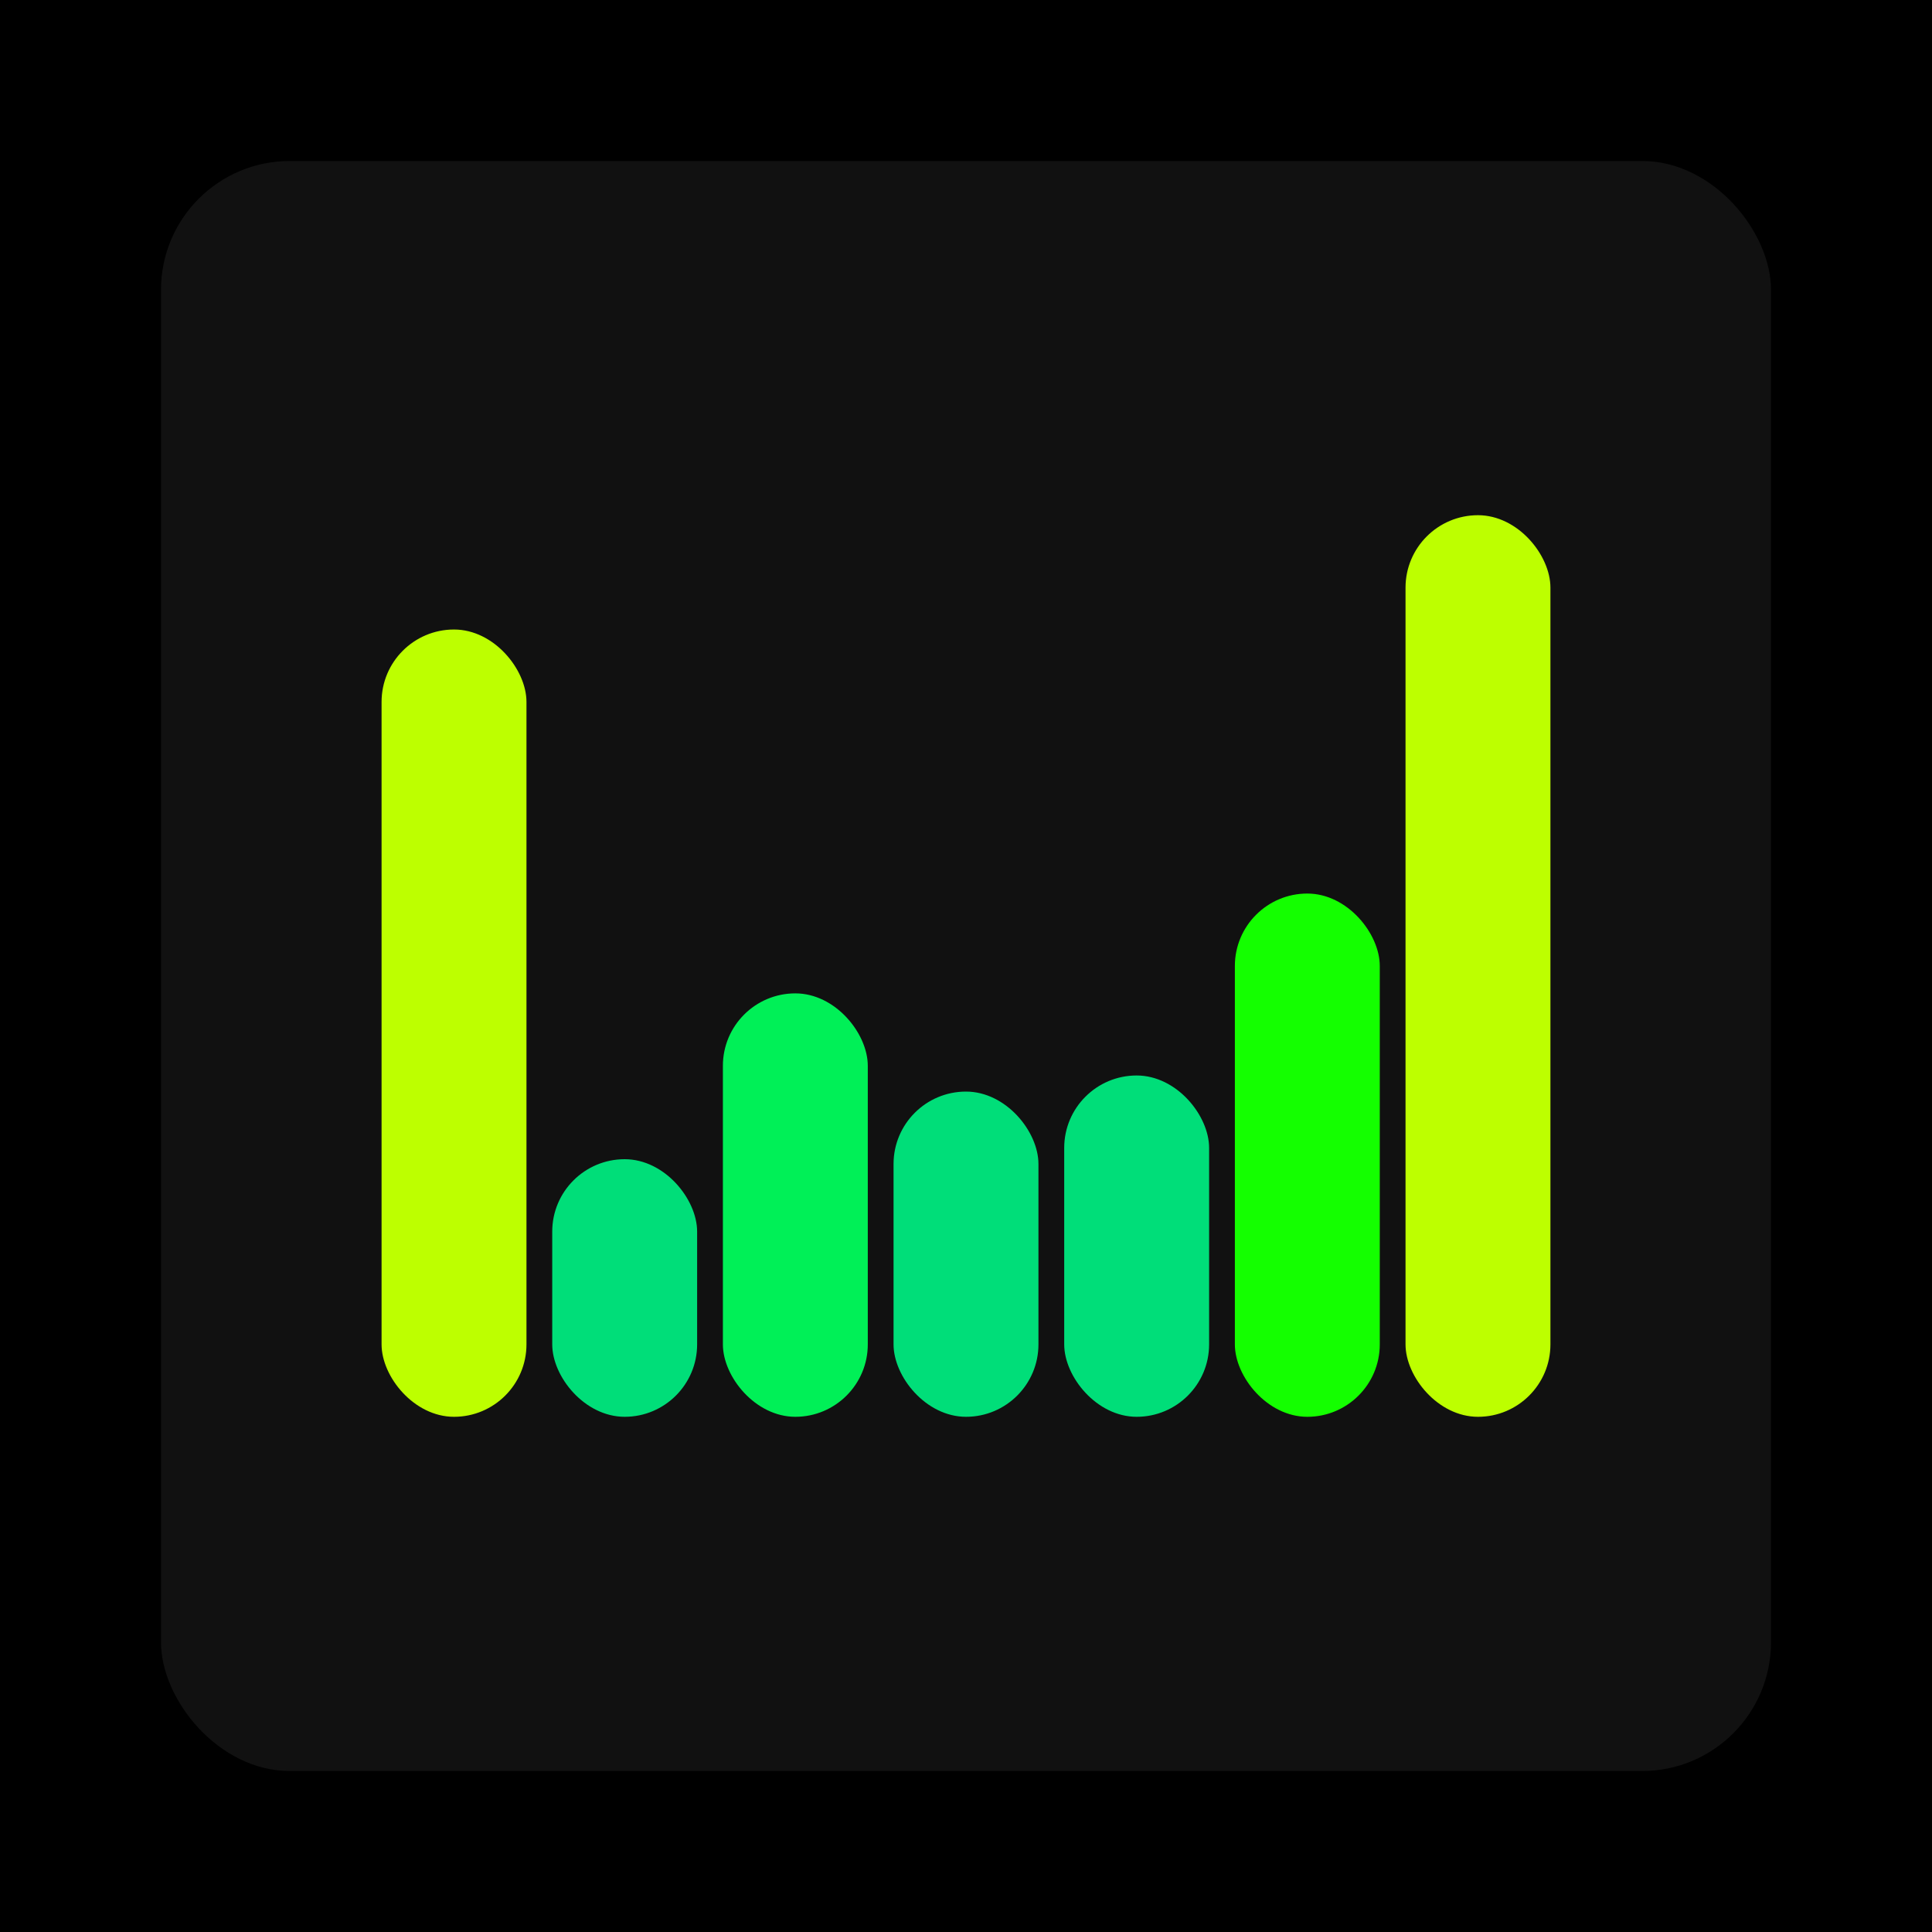 <svg xmlns="http://www.w3.org/2000/svg" width="1200" height="1200"><rect x="0" y="0" width="1200" height="1200" fill="#000000" /><rect x="100" y="100" width="1000" height="1000" fill="#111111" rx="80" ry="80" /><rect x="237" y="391" width="90" height="489" fill="#bdff00" rx="45" ry="45" /><rect x="343" y="720" width="90" height="160" fill="#00de79" rx="45" ry="45" /><rect x="449" y="617" width="90" height="263" fill="#00f057" rx="45" ry="45" /><rect x="555" y="678" width="90" height="202" fill="#00de79" rx="45" ry="45" /><rect x="661" y="668" width="90" height="212" fill="#00de79" rx="45" ry="45" /><rect x="767" y="555" width="90" height="325" fill="#14ff00" rx="45" ry="45" /><rect x="873" y="320" width="90" height="560" fill="#bdff00" rx="45" ry="45" /></svg>
